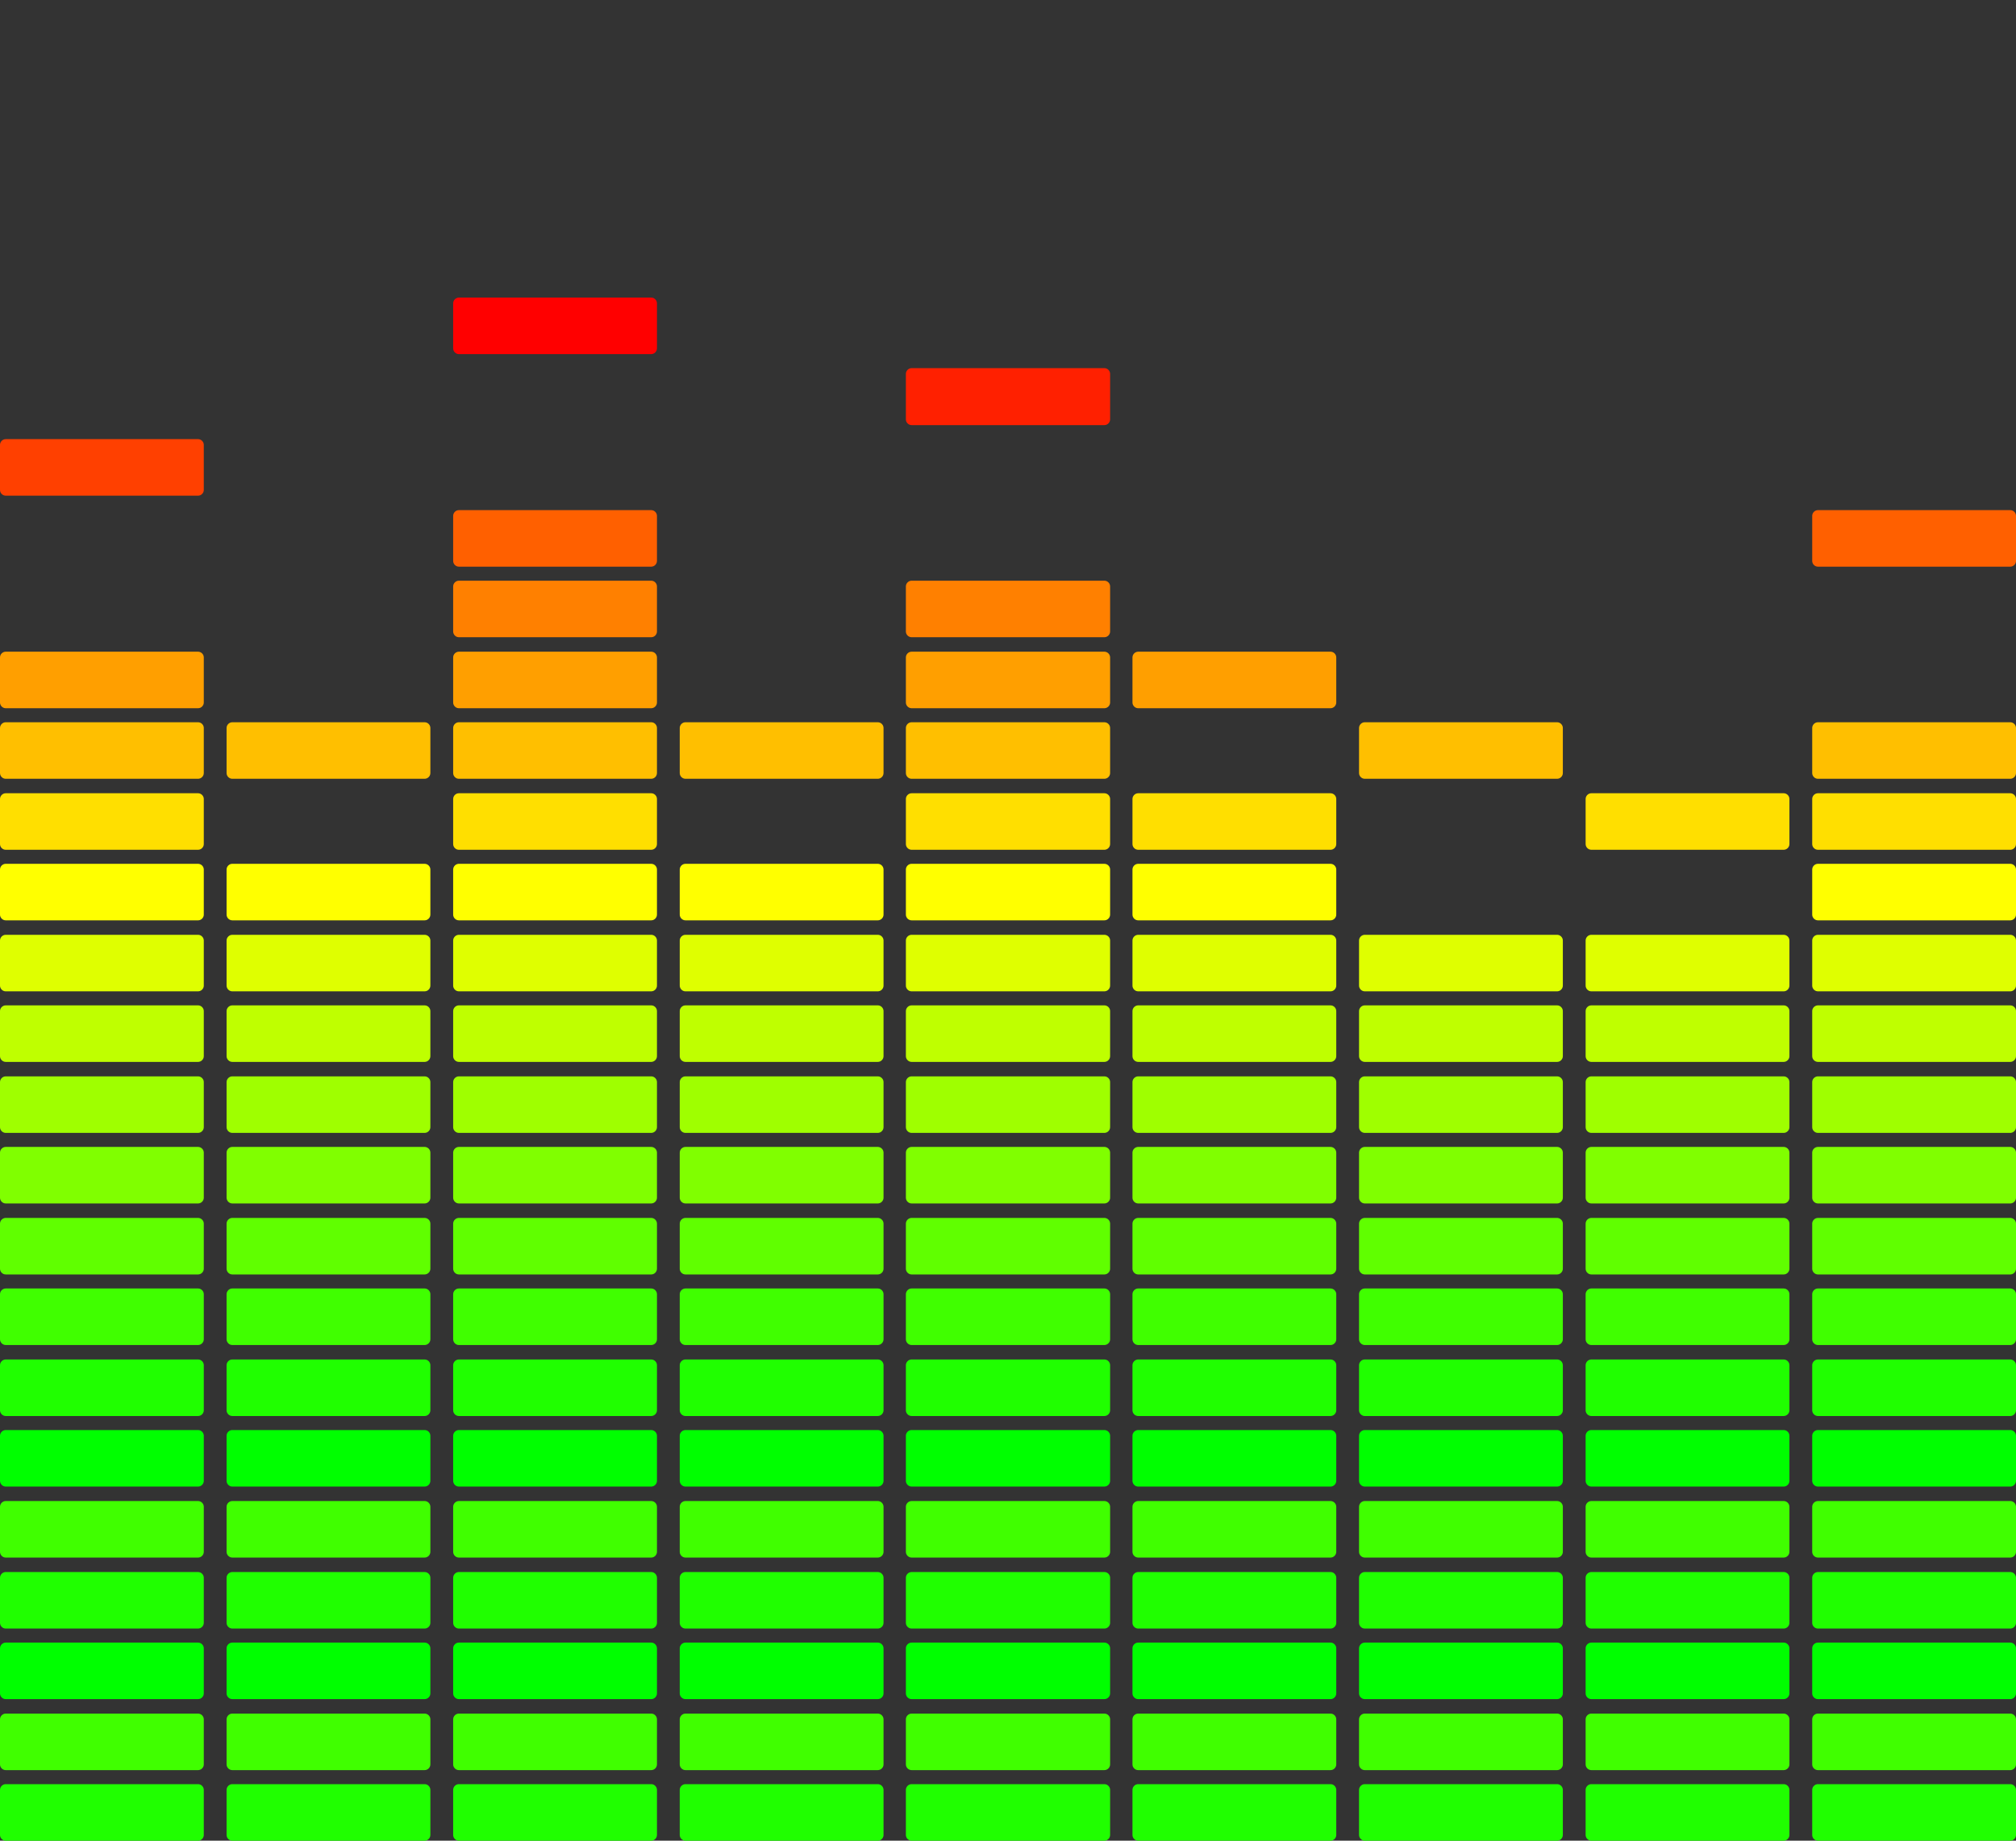 <?xml version="1.0" encoding="UTF-8"?>
<!-- Generator: Adobe Illustrator 27.7.0, SVG Export Plug-In . SVG Version: 6.00 Build 0)  -->
<svg xmlns="http://www.w3.org/2000/svg" xmlns:xlink="http://www.w3.org/1999/xlink" version="1.1" id="Layer_1" x="0px" y="0px" viewBox="0 0 460 420" style="enable-background:new 0 0 460 420;" xml:space="preserve">
<rect x="0" y="0" width="460" height="420" fill="#333333" stroke="none"/>
<style type="text/css">
	.st0{fill:#FF4000;}
	.st1{fill:#FF9F00;}
	.st2{fill:#FFBF00;}
	.st3{fill:#FFDF00;}
	.st4{fill:#FFFF00;}
	.st5{fill:#DFFF00;}
	.st6{fill:#BFFF00;}
	.st7{fill:#9FFF00;}
	.st8{fill:#80FF00;}
	.st9{fill:#60FF00;}
	.st10{fill:#40FF00;}
	.st11{fill:#20FF00;}
	.st12{fill:#00FF00;}
	.st13{fill:#FF0000;}
	.st14{fill:#FF6000;}
	.st15{fill:#FF8000;}
	.st16{fill:#FF2000;}
</style>
<path class="st0" d="M46.5,111.8c0,0.7-0.6,1.3-1.3,1.3H1.3c-0.7,0-1.3-0.6-1.3-1.3v-10.3c0-0.7,0.6-1.3,1.3-1.3h43.9  c0.7,0,1.3,0.6,1.3,1.3V111.8z"></path>
<path class="st1" d="M46.5,160.3c0,0.7-0.6,1.3-1.3,1.3H1.3c-0.7,0-1.3-0.6-1.3-1.3v-10.3c0-0.7,0.6-1.3,1.3-1.3h43.9  c0.7,0,1.3,0.6,1.3,1.3V160.3z"></path>
<path class="st2" d="M46.5,176.4c0,0.7-0.6,1.3-1.3,1.3H1.3c-0.7,0-1.3-0.6-1.3-1.3v-10.3c0-0.7,0.6-1.3,1.3-1.3h43.9  c0.7,0,1.3,0.6,1.3,1.3V176.4z"></path>
<path class="st3" d="M46.5,192.6c0,0.7-0.6,1.3-1.3,1.3H1.3c-0.7,0-1.3-0.6-1.3-1.3v-10.3c0-0.7,0.6-1.3,1.3-1.3h43.9  c0.7,0,1.3,0.6,1.3,1.3V192.6z"></path>
<path class="st4" d="M46.5,208.7c0,0.7-0.6,1.3-1.3,1.3H1.3c-0.7,0-1.3-0.6-1.3-1.3v-10.3c0-0.7,0.6-1.3,1.3-1.3h43.9  c0.7,0,1.3,0.6,1.3,1.3V208.7z"></path>
<path class="st5" d="M46.5,224.9c0,0.7-0.6,1.3-1.3,1.3H1.3c-0.7,0-1.3-0.6-1.3-1.3v-10.3c0-0.7,0.6-1.3,1.3-1.3h43.9  c0.7,0,1.3,0.6,1.3,1.3V224.9z"></path>
<path class="st6" d="M46.5,241c0,0.7-0.6,1.3-1.3,1.3H1.3c-0.7,0-1.3-0.6-1.3-1.3v-10.3c0-0.7,0.6-1.3,1.3-1.3h43.9  c0.7,0,1.3,0.6,1.3,1.3V241z"></path>
<path class="st7" d="M46.5,257.2c0,0.7-0.6,1.3-1.3,1.3H1.3c-0.7,0-1.3-0.6-1.3-1.3v-10.3c0-0.7,0.6-1.3,1.3-1.3h43.9  c0.7,0,1.3,0.6,1.3,1.3V257.2z"></path>
<path class="st8" d="M46.5,273.3c0,0.7-0.6,1.3-1.3,1.3H1.3c-0.7,0-1.3-0.6-1.3-1.3V263c0-0.7,0.6-1.3,1.3-1.3h43.9  c0.7,0,1.3,0.6,1.3,1.3V273.3z"></path>
<path class="st9" d="M46.5,289.5c0,0.7-0.6,1.3-1.3,1.3H1.3c-0.7,0-1.3-0.6-1.3-1.3v-10.3c0-0.7,0.6-1.3,1.3-1.3h43.9  c0.7,0,1.3,0.6,1.3,1.3V289.5z"></path>
<path class="st10" d="M46.5,305.6c0,0.7-0.6,1.3-1.3,1.3H1.3c-0.7,0-1.3-0.6-1.3-1.3v-10.3c0-0.7,0.6-1.3,1.3-1.3h43.9  c0.7,0,1.3,0.6,1.3,1.3V305.6z"></path>
<path class="st11" d="M46.5,321.8c0,0.7-0.6,1.3-1.3,1.3H1.3c-0.7,0-1.3-0.6-1.3-1.3v-10.3c0-0.7,0.6-1.3,1.3-1.3h43.9  c0.7,0,1.3,0.6,1.3,1.3V321.8z"></path>
<path class="st12" d="M46.5,337.9c0,0.7-0.6,1.3-1.3,1.3H1.3c-0.7,0-1.3-0.6-1.3-1.3v-10.3c0-0.7,0.6-1.3,1.3-1.3h43.9  c0.7,0,1.3,0.6,1.3,1.3V337.9z"></path>
<path class="st2" d="M98.2,176.4c0,0.7-0.6,1.3-1.3,1.3H53c-0.7,0-1.3-0.6-1.3-1.3v-10.3c0-0.7,0.6-1.3,1.3-1.3h43.9  c0.7,0,1.3,0.6,1.3,1.3V176.4z"></path>
<path class="st4" d="M98.2,208.7c0,0.7-0.6,1.3-1.3,1.3H53c-0.7,0-1.3-0.6-1.3-1.3v-10.3c0-0.7,0.6-1.3,1.3-1.3h43.9  c0.7,0,1.3,0.6,1.3,1.3V208.7z"></path>
<path class="st5" d="M98.2,224.9c0,0.7-0.6,1.3-1.3,1.3H53c-0.7,0-1.3-0.6-1.3-1.3v-10.3c0-0.7,0.6-1.3,1.3-1.3h43.9  c0.7,0,1.3,0.6,1.3,1.3V224.9z"></path>
<path class="st6" d="M98.2,241c0,0.7-0.6,1.3-1.3,1.3H53c-0.7,0-1.3-0.6-1.3-1.3v-10.3c0-0.7,0.6-1.3,1.3-1.3h43.9  c0.7,0,1.3,0.6,1.3,1.3V241z"></path>
<path class="st2" d="M201.6,176.4c0,0.7-0.6,1.3-1.3,1.3h-43.9c-0.7,0-1.3-0.6-1.3-1.3v-10.3c0-0.7,0.6-1.3,1.3-1.3h43.9  c0.7,0,1.3,0.6,1.3,1.3V176.4z"></path>
<path class="st4" d="M201.6,208.7c0,0.7-0.6,1.3-1.3,1.3h-43.9c-0.7,0-1.3-0.6-1.3-1.3v-10.3c0-0.7,0.6-1.3,1.3-1.3h43.9  c0.7,0,1.3,0.6,1.3,1.3V208.7z"></path>
<path class="st5" d="M201.6,224.9c0,0.7-0.6,1.3-1.3,1.3h-43.9c-0.7,0-1.3-0.6-1.3-1.3v-10.3c0-0.7,0.6-1.3,1.3-1.3h43.9  c0.7,0,1.3,0.6,1.3,1.3V224.9z"></path>
<path class="st6" d="M201.6,241c0,0.7-0.6,1.3-1.3,1.3h-43.9c-0.7,0-1.3-0.6-1.3-1.3v-10.3c0-0.7,0.6-1.3,1.3-1.3h43.9  c0.7,0,1.3,0.6,1.3,1.3V241z"></path>
<path class="st7" d="M98.2,257.2c0,0.7-0.6,1.3-1.3,1.3H53c-0.7,0-1.3-0.6-1.3-1.3v-10.3c0-0.7,0.6-1.3,1.3-1.3h43.9  c0.7,0,1.3,0.6,1.3,1.3V257.2z"></path>
<path class="st8" d="M98.2,273.3c0,0.7-0.6,1.3-1.3,1.3H53c-0.7,0-1.3-0.6-1.3-1.3V263c0-0.7,0.6-1.3,1.3-1.3h43.9  c0.7,0,1.3,0.6,1.3,1.3V273.3z"></path>
<path class="st9" d="M98.2,289.5c0,0.7-0.6,1.3-1.3,1.3H53c-0.7,0-1.3-0.6-1.3-1.3v-10.3c0-0.7,0.6-1.3,1.3-1.3h43.9  c0.7,0,1.3,0.6,1.3,1.3V289.5z"></path>
<path class="st10" d="M98.2,305.6c0,0.7-0.6,1.3-1.3,1.3H53c-0.7,0-1.3-0.6-1.3-1.3v-10.3c0-0.7,0.6-1.3,1.3-1.3h43.9  c0.7,0,1.3,0.6,1.3,1.3V305.6z"></path>
<path class="st11" d="M98.2,321.8c0,0.7-0.6,1.3-1.3,1.3H53c-0.7,0-1.3-0.6-1.3-1.3v-10.3c0-0.7,0.6-1.3,1.3-1.3h43.9  c0.7,0,1.3,0.6,1.3,1.3V321.8z"></path>
<path class="st12" d="M98.2,337.9c0,0.7-0.6,1.3-1.3,1.3H53c-0.7,0-1.3-0.6-1.3-1.3v-10.3c0-0.7,0.6-1.3,1.3-1.3h43.9  c0.7,0,1.3,0.6,1.3,1.3V337.9z"></path>
<path class="st13" d="M149.9,79.5c0,0.7-0.6,1.3-1.3,1.3h-43.9c-0.7,0-1.3-0.6-1.3-1.3V69.2c0-0.7,0.6-1.3,1.3-1.3h43.9  c0.7,0,1.3,0.6,1.3,1.3V79.5z"></path>
<path class="st14" d="M149.9,128c0,0.7-0.6,1.3-1.3,1.3h-43.9c-0.7,0-1.3-0.6-1.3-1.3v-10.3c0-0.7,0.6-1.3,1.3-1.3h43.9  c0.7,0,1.3,0.6,1.3,1.3V128z"></path>
<path class="st15" d="M149.9,144.1c0,0.7-0.6,1.3-1.3,1.3h-43.9c-0.7,0-1.3-0.6-1.3-1.3v-10.3c0-0.7,0.6-1.3,1.3-1.3h43.9  c0.7,0,1.3,0.6,1.3,1.3V144.1z"></path>
<path class="st1" d="M149.9,160.3c0,0.7-0.6,1.3-1.3,1.3h-43.9c-0.7,0-1.3-0.6-1.3-1.3v-10.3c0-0.7,0.6-1.3,1.3-1.3h43.9  c0.7,0,1.3,0.6,1.3,1.3V160.3z"></path>
<path class="st2" d="M149.9,176.4c0,0.7-0.6,1.3-1.3,1.3h-43.9c-0.7,0-1.3-0.6-1.3-1.3v-10.3c0-0.7,0.6-1.3,1.3-1.3h43.9  c0.7,0,1.3,0.6,1.3,1.3V176.4z"></path>
<path class="st3" d="M149.9,192.6c0,0.7-0.6,1.3-1.3,1.3h-43.9c-0.7,0-1.3-0.6-1.3-1.3v-10.3c0-0.7,0.6-1.3,1.3-1.3h43.9  c0.7,0,1.3,0.6,1.3,1.3V192.6z"></path>
<path class="st4" d="M149.9,208.7c0,0.7-0.6,1.3-1.3,1.3h-43.9c-0.7,0-1.3-0.6-1.3-1.3v-10.3c0-0.7,0.6-1.3,1.3-1.3h43.9  c0.7,0,1.3,0.6,1.3,1.3V208.7z"></path>
<path class="st5" d="M149.9,224.9c0,0.7-0.6,1.3-1.3,1.3h-43.9c-0.7,0-1.3-0.6-1.3-1.3v-10.3c0-0.7,0.6-1.3,1.3-1.3h43.9  c0.7,0,1.3,0.6,1.3,1.3V224.9z"></path>
<path class="st6" d="M149.9,241c0,0.7-0.6,1.3-1.3,1.3h-43.9c-0.7,0-1.3-0.6-1.3-1.3v-10.3c0-0.7,0.6-1.3,1.3-1.3h43.9  c0.7,0,1.3,0.6,1.3,1.3V241z"></path>
<path class="st7" d="M149.9,257.2c0,0.7-0.6,1.3-1.3,1.3h-43.9c-0.7,0-1.3-0.6-1.3-1.3v-10.3c0-0.7,0.6-1.3,1.3-1.3h43.9  c0.7,0,1.3,0.6,1.3,1.3V257.2z"></path>
<path class="st8" d="M149.9,273.3c0,0.7-0.6,1.3-1.3,1.3h-43.9c-0.7,0-1.3-0.6-1.3-1.3V263c0-0.7,0.6-1.3,1.3-1.3h43.9  c0.7,0,1.3,0.6,1.3,1.3V273.3z"></path>
<path class="st9" d="M149.9,289.5c0,0.7-0.6,1.3-1.3,1.3h-43.9c-0.7,0-1.3-0.6-1.3-1.3v-10.3c0-0.7,0.6-1.3,1.3-1.3h43.9  c0.7,0,1.3,0.6,1.3,1.3V289.5z"></path>
<path class="st10" d="M149.9,305.6c0,0.7-0.6,1.3-1.3,1.3h-43.9c-0.7,0-1.3-0.6-1.3-1.3v-10.3c0-0.7,0.6-1.3,1.3-1.3h43.9  c0.7,0,1.3,0.6,1.3,1.3V305.6z"></path>
<path class="st11" d="M149.9,321.8c0,0.7-0.6,1.3-1.3,1.3h-43.9c-0.7,0-1.3-0.6-1.3-1.3v-10.3c0-0.7,0.6-1.3,1.3-1.3h43.9  c0.7,0,1.3,0.6,1.3,1.3V321.8z"></path>
<path class="st12" d="M149.9,337.9c0,0.7-0.6,1.3-1.3,1.3h-43.9c-0.7,0-1.3-0.6-1.3-1.3v-10.3c0-0.7,0.6-1.3,1.3-1.3h43.9  c0.7,0,1.3,0.6,1.3,1.3V337.9z"></path>
<path class="st7" d="M201.6,257.2c0,0.7-0.6,1.3-1.3,1.3h-43.9c-0.7,0-1.3-0.6-1.3-1.3v-10.3c0-0.7,0.6-1.3,1.3-1.3h43.9  c0.7,0,1.3,0.6,1.3,1.3V257.2z"></path>
<path class="st8" d="M201.6,273.3c0,0.7-0.6,1.3-1.3,1.3h-43.9c-0.7,0-1.3-0.6-1.3-1.3V263c0-0.7,0.6-1.3,1.3-1.3h43.9  c0.7,0,1.3,0.6,1.3,1.3V273.3z"></path>
<path class="st9" d="M201.6,289.5c0,0.7-0.6,1.3-1.3,1.3h-43.9c-0.7,0-1.3-0.6-1.3-1.3v-10.3c0-0.7,0.6-1.3,1.3-1.3h43.9  c0.7,0,1.3,0.6,1.3,1.3V289.5z"></path>
<path class="st10" d="M201.6,305.6c0,0.7-0.6,1.3-1.3,1.3h-43.9c-0.7,0-1.3-0.6-1.3-1.3v-10.3c0-0.7,0.6-1.3,1.3-1.3h43.9  c0.7,0,1.3,0.6,1.3,1.3V305.6z"></path>
<path class="st11" d="M201.6,321.8c0,0.7-0.6,1.3-1.3,1.3h-43.9c-0.7,0-1.3-0.6-1.3-1.3v-10.3c0-0.7,0.6-1.3,1.3-1.3h43.9  c0.7,0,1.3,0.6,1.3,1.3V321.8z"></path>
<path class="st12" d="M201.6,337.9c0,0.7-0.6,1.3-1.3,1.3h-43.9c-0.7,0-1.3-0.6-1.3-1.3v-10.3c0-0.7,0.6-1.3,1.3-1.3h43.9  c0.7,0,1.3,0.6,1.3,1.3V337.9z"></path>
<path class="st16" d="M253.3,95.7c0,0.7-0.6,1.3-1.3,1.3H208c-0.7,0-1.3-0.6-1.3-1.3V85.3c0-0.7,0.6-1.3,1.3-1.3H252  c0.7,0,1.3,0.6,1.3,1.3V95.7z"></path>
<path class="st15" d="M253.3,144.1c0,0.7-0.6,1.3-1.3,1.3H208c-0.7,0-1.3-0.6-1.3-1.3v-10.3c0-0.7,0.6-1.3,1.3-1.3H252  c0.7,0,1.3,0.6,1.3,1.3V144.1z"></path>
<path class="st1" d="M253.3,160.3c0,0.7-0.6,1.3-1.3,1.3H208c-0.7,0-1.3-0.6-1.3-1.3v-10.3c0-0.7,0.6-1.3,1.3-1.3H252  c0.7,0,1.3,0.6,1.3,1.3V160.3z"></path>
<path class="st2" d="M253.3,176.4c0,0.7-0.6,1.3-1.3,1.3H208c-0.7,0-1.3-0.6-1.3-1.3v-10.3c0-0.7,0.6-1.3,1.3-1.3H252  c0.7,0,1.3,0.6,1.3,1.3V176.4z"></path>
<path class="st3" d="M253.3,192.6c0,0.7-0.6,1.3-1.3,1.3H208c-0.7,0-1.3-0.6-1.3-1.3v-10.3c0-0.7,0.6-1.3,1.3-1.3H252  c0.7,0,1.3,0.6,1.3,1.3V192.6z"></path>
<path class="st4" d="M253.3,208.7c0,0.7-0.6,1.3-1.3,1.3H208c-0.7,0-1.3-0.6-1.3-1.3v-10.3c0-0.7,0.6-1.3,1.3-1.3H252  c0.7,0,1.3,0.6,1.3,1.3V208.7z"></path>
<path class="st5" d="M253.3,224.9c0,0.7-0.6,1.3-1.3,1.3H208c-0.7,0-1.3-0.6-1.3-1.3v-10.3c0-0.7,0.6-1.3,1.3-1.3H252  c0.7,0,1.3,0.6,1.3,1.3V224.9z"></path>
<path class="st6" d="M253.3,241c0,0.7-0.6,1.3-1.3,1.3H208c-0.7,0-1.3-0.6-1.3-1.3v-10.3c0-0.7,0.6-1.3,1.3-1.3H252  c0.7,0,1.3,0.6,1.3,1.3V241z"></path>
<path class="st7" d="M253.3,257.2c0,0.7-0.6,1.3-1.3,1.3H208c-0.7,0-1.3-0.6-1.3-1.3v-10.3c0-0.7,0.6-1.3,1.3-1.3H252  c0.7,0,1.3,0.6,1.3,1.3V257.2z"></path>
<path class="st8" d="M253.3,273.3c0,0.7-0.6,1.3-1.3,1.3H208c-0.7,0-1.3-0.6-1.3-1.3V263c0-0.7,0.6-1.3,1.3-1.3H252  c0.7,0,1.3,0.6,1.3,1.3V273.3z"></path>
<path class="st9" d="M253.3,289.5c0,0.7-0.6,1.3-1.3,1.3H208c-0.7,0-1.3-0.6-1.3-1.3v-10.3c0-0.7,0.6-1.3,1.3-1.3H252  c0.7,0,1.3,0.6,1.3,1.3V289.5z"></path>
<path class="st10" d="M253.3,305.6c0,0.7-0.6,1.3-1.3,1.3H208c-0.7,0-1.3-0.6-1.3-1.3v-10.3c0-0.7,0.6-1.3,1.3-1.3H252  c0.7,0,1.3,0.6,1.3,1.3V305.6z"></path>
<path class="st11" d="M253.3,321.8c0,0.7-0.6,1.3-1.3,1.3H208c-0.7,0-1.3-0.6-1.3-1.3v-10.3c0-0.7,0.6-1.3,1.3-1.3H252  c0.7,0,1.3,0.6,1.3,1.3V321.8z"></path>
<path class="st12" d="M253.3,337.9c0,0.7-0.6,1.3-1.3,1.3H208c-0.7,0-1.3-0.6-1.3-1.3v-10.3c0-0.7,0.6-1.3,1.3-1.3H252  c0.7,0,1.3,0.6,1.3,1.3V337.9z"></path>
<path class="st1" d="M304.9,160.3c0,0.7-0.6,1.3-1.3,1.3h-43.9c-0.7,0-1.3-0.6-1.3-1.3v-10.3c0-0.7,0.6-1.3,1.3-1.3h43.9  c0.7,0,1.3,0.6,1.3,1.3V160.3z"></path>
<path class="st3" d="M304.9,192.6c0,0.7-0.6,1.3-1.3,1.3h-43.9c-0.7,0-1.3-0.6-1.3-1.3v-10.3c0-0.7,0.6-1.3,1.3-1.3h43.9  c0.7,0,1.3,0.6,1.3,1.3V192.6z"></path>
<path class="st4" d="M304.9,208.7c0,0.7-0.6,1.3-1.3,1.3h-43.9c-0.7,0-1.3-0.6-1.3-1.3v-10.3c0-0.7,0.6-1.3,1.3-1.3h43.9  c0.7,0,1.3,0.6,1.3,1.3V208.7z"></path>
<path class="st5" d="M304.9,224.9c0,0.7-0.6,1.3-1.3,1.3h-43.9c-0.7,0-1.3-0.6-1.3-1.3v-10.3c0-0.7,0.6-1.3,1.3-1.3h43.9  c0.7,0,1.3,0.6,1.3,1.3V224.9z"></path>
<path class="st6" d="M304.9,241c0,0.7-0.6,1.3-1.3,1.3h-43.9c-0.7,0-1.3-0.6-1.3-1.3v-10.3c0-0.7,0.6-1.3,1.3-1.3h43.9  c0.7,0,1.3,0.6,1.3,1.3V241z"></path>
<path class="st7" d="M304.9,257.2c0,0.7-0.6,1.3-1.3,1.3h-43.9c-0.7,0-1.3-0.6-1.3-1.3v-10.3c0-0.7,0.6-1.3,1.3-1.3h43.9  c0.7,0,1.3,0.6,1.3,1.3V257.2z"></path>
<path class="st8" d="M304.9,273.3c0,0.7-0.6,1.3-1.3,1.3h-43.9c-0.7,0-1.3-0.6-1.3-1.3V263c0-0.7,0.6-1.3,1.3-1.3h43.9  c0.7,0,1.3,0.6,1.3,1.3V273.3z"></path>
<path class="st9" d="M304.9,289.5c0,0.7-0.6,1.3-1.3,1.3h-43.9c-0.7,0-1.3-0.6-1.3-1.3v-10.3c0-0.7,0.6-1.3,1.3-1.3h43.9  c0.7,0,1.3,0.6,1.3,1.3V289.5z"></path>
<path class="st10" d="M304.9,305.6c0,0.7-0.6,1.3-1.3,1.3h-43.9c-0.7,0-1.3-0.6-1.3-1.3v-10.3c0-0.7,0.6-1.3,1.3-1.3h43.9  c0.7,0,1.3,0.6,1.3,1.3V305.6z"></path>
<path class="st11" d="M304.9,321.8c0,0.7-0.6,1.3-1.3,1.3h-43.9c-0.7,0-1.3-0.6-1.3-1.3v-10.3c0-0.7,0.6-1.3,1.3-1.3h43.9  c0.7,0,1.3,0.6,1.3,1.3V321.8z"></path>
<path class="st12" d="M304.9,337.9c0,0.7-0.6,1.3-1.3,1.3h-43.9c-0.7,0-1.3-0.6-1.3-1.3v-10.3c0-0.7,0.6-1.3,1.3-1.3h43.9  c0.7,0,1.3,0.6,1.3,1.3V337.9z"></path>
<path class="st2" d="M356.6,176.4c0,0.7-0.6,1.3-1.3,1.3h-43.9c-0.7,0-1.3-0.6-1.3-1.3v-10.3c0-0.7,0.6-1.3,1.3-1.3h43.9  c0.7,0,1.3,0.6,1.3,1.3V176.4z"></path>
<path class="st5" d="M356.6,224.9c0,0.7-0.6,1.3-1.3,1.3h-43.9c-0.7,0-1.3-0.6-1.3-1.3v-10.3c0-0.7,0.6-1.3,1.3-1.3h43.9  c0.7,0,1.3,0.6,1.3,1.3V224.9z"></path>
<path class="st6" d="M356.6,241c0,0.7-0.6,1.3-1.3,1.3h-43.9c-0.7,0-1.3-0.6-1.3-1.3v-10.3c0-0.7,0.6-1.3,1.3-1.3h43.9  c0.7,0,1.3,0.6,1.3,1.3V241z"></path>
<path class="st7" d="M356.6,257.2c0,0.7-0.6,1.3-1.3,1.3h-43.9c-0.7,0-1.3-0.6-1.3-1.3v-10.3c0-0.7,0.6-1.3,1.3-1.3h43.9  c0.7,0,1.3,0.6,1.3,1.3V257.2z"></path>
<path class="st8" d="M356.6,273.3c0,0.7-0.6,1.3-1.3,1.3h-43.9c-0.7,0-1.3-0.6-1.3-1.3V263c0-0.7,0.6-1.3,1.3-1.3h43.9  c0.7,0,1.3,0.6,1.3,1.3V273.3z"></path>
<path class="st9" d="M356.6,289.5c0,0.7-0.6,1.3-1.3,1.3h-43.9c-0.7,0-1.3-0.6-1.3-1.3v-10.3c0-0.7,0.6-1.3,1.3-1.3h43.9  c0.7,0,1.3,0.6,1.3,1.3V289.5z"></path>
<path class="st10" d="M356.6,305.6c0,0.7-0.6,1.3-1.3,1.3h-43.9c-0.7,0-1.3-0.6-1.3-1.3v-10.3c0-0.7,0.6-1.3,1.3-1.3h43.9  c0.7,0,1.3,0.6,1.3,1.3V305.6z"></path>
<path class="st11" d="M356.6,321.8c0,0.7-0.6,1.3-1.3,1.3h-43.9c-0.7,0-1.3-0.6-1.3-1.3v-10.3c0-0.7,0.6-1.3,1.3-1.3h43.9  c0.7,0,1.3,0.6,1.3,1.3V321.8z"></path>
<path class="st12" d="M356.6,337.9c0,0.7-0.6,1.3-1.3,1.3h-43.9c-0.7,0-1.3-0.6-1.3-1.3v-10.3c0-0.7,0.6-1.3,1.3-1.3h43.9  c0.7,0,1.3,0.6,1.3,1.3V337.9z"></path>
<path class="st3" d="M408.3,192.6c0,0.7-0.6,1.3-1.3,1.3h-43.9c-0.7,0-1.3-0.6-1.3-1.3v-10.3c0-0.7,0.6-1.3,1.3-1.3H407  c0.7,0,1.3,0.6,1.3,1.3V192.6z"></path>
<path class="st5" d="M408.3,224.9c0,0.7-0.6,1.3-1.3,1.3h-43.9c-0.7,0-1.3-0.6-1.3-1.3v-10.3c0-0.7,0.6-1.3,1.3-1.3H407  c0.7,0,1.3,0.6,1.3,1.3V224.9z"></path>
<path class="st6" d="M408.3,241c0,0.7-0.6,1.3-1.3,1.3h-43.9c-0.7,0-1.3-0.6-1.3-1.3v-10.3c0-0.7,0.6-1.3,1.3-1.3H407  c0.7,0,1.3,0.6,1.3,1.3V241z"></path>
<path class="st7" d="M408.3,257.2c0,0.7-0.6,1.3-1.3,1.3h-43.9c-0.7,0-1.3-0.6-1.3-1.3v-10.3c0-0.7,0.6-1.3,1.3-1.3H407  c0.7,0,1.3,0.6,1.3,1.3V257.2z"></path>
<path class="st8" d="M408.3,273.3c0,0.7-0.6,1.3-1.3,1.3h-43.9c-0.7,0-1.3-0.6-1.3-1.3V263c0-0.7,0.6-1.3,1.3-1.3H407  c0.7,0,1.3,0.6,1.3,1.3V273.3z"></path>
<path class="st9" d="M408.3,289.5c0,0.7-0.6,1.3-1.3,1.3h-43.9c-0.7,0-1.3-0.6-1.3-1.3v-10.3c0-0.7,0.6-1.3,1.3-1.3H407  c0.7,0,1.3,0.6,1.3,1.3V289.5z"></path>
<path class="st10" d="M408.3,305.6c0,0.7-0.6,1.3-1.3,1.3h-43.9c-0.7,0-1.3-0.6-1.3-1.3v-10.3c0-0.7,0.6-1.3,1.3-1.3H407  c0.7,0,1.3,0.6,1.3,1.3V305.6z"></path>
<path class="st11" d="M408.3,321.8c0,0.7-0.6,1.3-1.3,1.3h-43.9c-0.7,0-1.3-0.6-1.3-1.3v-10.3c0-0.7,0.6-1.3,1.3-1.3H407  c0.7,0,1.3,0.6,1.3,1.3V321.8z"></path>
<path class="st12" d="M408.3,337.9c0,0.7-0.6,1.3-1.3,1.3h-43.9c-0.7,0-1.3-0.6-1.3-1.3v-10.3c0-0.7,0.6-1.3,1.3-1.3H407  c0.7,0,1.3,0.6,1.3,1.3V337.9z"></path>
<path class="st14" d="M460,128c0,0.7-0.6,1.3-1.3,1.3h-43.9c-0.7,0-1.3-0.6-1.3-1.3v-10.3c0-0.7,0.6-1.3,1.3-1.3h43.9  c0.7,0,1.3,0.6,1.3,1.3V128z"></path>
<path class="st2" d="M460,176.4c0,0.7-0.6,1.3-1.3,1.3h-43.9c-0.7,0-1.3-0.6-1.3-1.3v-10.3c0-0.7,0.6-1.3,1.3-1.3h43.9  c0.7,0,1.3,0.6,1.3,1.3V176.4z"></path>
<path class="st3" d="M460,192.6c0,0.7-0.6,1.3-1.3,1.3h-43.9c-0.7,0-1.3-0.6-1.3-1.3v-10.3c0-0.7,0.6-1.3,1.3-1.3h43.9  c0.7,0,1.3,0.6,1.3,1.3V192.6z"></path>
<path class="st4" d="M460,208.7c0,0.7-0.6,1.3-1.3,1.3h-43.9c-0.7,0-1.3-0.6-1.3-1.3v-10.3c0-0.7,0.6-1.3,1.3-1.3h43.9  c0.7,0,1.3,0.6,1.3,1.3V208.7z"></path>
<path class="st5" d="M460,224.9c0,0.7-0.6,1.3-1.3,1.3h-43.9c-0.7,0-1.3-0.6-1.3-1.3v-10.3c0-0.7,0.6-1.3,1.3-1.3h43.9  c0.7,0,1.3,0.6,1.3,1.3V224.9z"></path>
<path class="st6" d="M460,241c0,0.7-0.6,1.3-1.3,1.3h-43.9c-0.7,0-1.3-0.6-1.3-1.3v-10.3c0-0.7,0.6-1.3,1.3-1.3h43.9  c0.7,0,1.3,0.6,1.3,1.3V241z"></path>
<path class="st7" d="M460,257.2c0,0.7-0.6,1.3-1.3,1.3h-43.9c-0.7,0-1.3-0.6-1.3-1.3v-10.3c0-0.7,0.6-1.3,1.3-1.3h43.9  c0.7,0,1.3,0.6,1.3,1.3V257.2z"></path>
<path class="st8" d="M460,273.3c0,0.7-0.6,1.3-1.3,1.3h-43.9c-0.7,0-1.3-0.6-1.3-1.3V263c0-0.7,0.6-1.3,1.3-1.3h43.9  c0.7,0,1.3,0.6,1.3,1.3V273.3z"></path>
<path class="st9" d="M460,289.5c0,0.7-0.6,1.3-1.3,1.3h-43.9c-0.7,0-1.3-0.6-1.3-1.3v-10.3c0-0.7,0.6-1.3,1.3-1.3h43.9  c0.7,0,1.3,0.6,1.3,1.3V289.5z"></path>
<path class="st10" d="M460,305.6c0,0.7-0.6,1.3-1.3,1.3h-43.9c-0.7,0-1.3-0.6-1.3-1.3v-10.3c0-0.7,0.6-1.3,1.3-1.3h43.9  c0.7,0,1.3,0.6,1.3,1.3V305.6z"></path>
<path class="st11" d="M460,321.8c0,0.7-0.6,1.3-1.3,1.3h-43.9c-0.7,0-1.3-0.6-1.3-1.3v-10.3c0-0.7,0.6-1.3,1.3-1.3h43.9  c0.7,0,1.3,0.6,1.3,1.3V321.8z"></path>
<path class="st12" d="M460,337.9c0,0.7-0.6,1.3-1.3,1.3h-43.9c-0.7,0-1.3-0.6-1.3-1.3v-10.3c0-0.7,0.6-1.3,1.3-1.3h43.9  c0.7,0,1.3,0.6,1.3,1.3V337.9z"></path>
<path class="st10" d="M46.5,354.1c0,0.7-0.6,1.3-1.3,1.3H1.3c-0.7,0-1.3-0.6-1.3-1.3v-10.3c0-0.7,0.6-1.3,1.3-1.3h43.9  c0.7,0,1.3,0.6,1.3,1.3V354.1z"></path>
<path class="st11" d="M46.5,370.3c0,0.7-0.6,1.3-1.3,1.3H1.3c-0.7,0-1.3-0.6-1.3-1.3v-10.3c0-0.7,0.6-1.3,1.3-1.3h43.9  c0.7,0,1.3,0.6,1.3,1.3V370.3z"></path>
<path class="st12" d="M46.5,386.4c0,0.7-0.6,1.3-1.3,1.3H1.3c-0.7,0-1.3-0.6-1.3-1.3v-10.3c0-0.7,0.6-1.3,1.3-1.3h43.9  c0.7,0,1.3,0.6,1.3,1.3V386.4z"></path>
<path class="st10" d="M98.2,354.1c0,0.7-0.6,1.3-1.3,1.3H53c-0.7,0-1.3-0.6-1.3-1.3v-10.3c0-0.7,0.6-1.3,1.3-1.3h43.9  c0.7,0,1.3,0.6,1.3,1.3V354.1z"></path>
<path class="st11" d="M98.2,370.3c0,0.7-0.6,1.3-1.3,1.3H53c-0.7,0-1.3-0.6-1.3-1.3v-10.3c0-0.7,0.6-1.3,1.3-1.3h43.9  c0.7,0,1.3,0.6,1.3,1.3V370.3z"></path>
<path class="st12" d="M98.2,386.4c0,0.7-0.6,1.3-1.3,1.3H53c-0.7,0-1.3-0.6-1.3-1.3v-10.3c0-0.7,0.6-1.3,1.3-1.3h43.9  c0.7,0,1.3,0.6,1.3,1.3V386.4z"></path>
<path class="st10" d="M149.9,354.1c0,0.7-0.6,1.3-1.3,1.3h-43.9c-0.7,0-1.3-0.6-1.3-1.3v-10.3c0-0.7,0.6-1.3,1.3-1.3h43.9  c0.7,0,1.3,0.6,1.3,1.3V354.1z"></path>
<path class="st11" d="M149.9,370.3c0,0.7-0.6,1.3-1.3,1.3h-43.9c-0.7,0-1.3-0.6-1.3-1.3v-10.3c0-0.7,0.6-1.3,1.3-1.3h43.9  c0.7,0,1.3,0.6,1.3,1.3V370.3z"></path>
<path class="st12" d="M149.9,386.4c0,0.7-0.6,1.3-1.3,1.3h-43.9c-0.7,0-1.3-0.6-1.3-1.3v-10.3c0-0.7,0.6-1.3,1.3-1.3h43.9  c0.7,0,1.3,0.6,1.3,1.3V386.4z"></path>
<path class="st10" d="M201.6,354.1c0,0.7-0.6,1.3-1.3,1.3h-43.9c-0.7,0-1.3-0.6-1.3-1.3v-10.3c0-0.7,0.6-1.3,1.3-1.3h43.9  c0.7,0,1.3,0.6,1.3,1.3V354.1z"></path>
<path class="st11" d="M201.6,370.3c0,0.7-0.6,1.3-1.3,1.3h-43.9c-0.7,0-1.3-0.6-1.3-1.3v-10.3c0-0.7,0.6-1.3,1.3-1.3h43.9  c0.7,0,1.3,0.6,1.3,1.3V370.3z"></path>
<path class="st12" d="M201.6,386.4c0,0.7-0.6,1.3-1.3,1.3h-43.9c-0.7,0-1.3-0.6-1.3-1.3v-10.3c0-0.7,0.6-1.3,1.3-1.3h43.9  c0.7,0,1.3,0.6,1.3,1.3V386.4z"></path>
<path class="st10" d="M253.3,354.1c0,0.7-0.6,1.3-1.3,1.3H208c-0.7,0-1.3-0.6-1.3-1.3v-10.3c0-0.7,0.6-1.3,1.3-1.3H252  c0.7,0,1.3,0.6,1.3,1.3V354.1z"></path>
<path class="st11" d="M253.3,370.3c0,0.7-0.6,1.3-1.3,1.3H208c-0.7,0-1.3-0.6-1.3-1.3v-10.3c0-0.7,0.6-1.3,1.3-1.3H252  c0.7,0,1.3,0.6,1.3,1.3V370.3z"></path>
<path class="st12" d="M253.3,386.4c0,0.7-0.6,1.3-1.3,1.3H208c-0.7,0-1.3-0.6-1.3-1.3v-10.3c0-0.7,0.6-1.3,1.3-1.3H252  c0.7,0,1.3,0.6,1.3,1.3V386.4z"></path>
<path class="st10" d="M304.9,354.1c0,0.7-0.6,1.3-1.3,1.3h-43.9c-0.7,0-1.3-0.6-1.3-1.3v-10.3c0-0.7,0.6-1.3,1.3-1.3h43.9  c0.7,0,1.3,0.6,1.3,1.3V354.1z"></path>
<path class="st11" d="M304.9,370.3c0,0.7-0.6,1.3-1.3,1.3h-43.9c-0.7,0-1.3-0.6-1.3-1.3v-10.3c0-0.7,0.6-1.3,1.3-1.3h43.9  c0.7,0,1.3,0.6,1.3,1.3V370.3z"></path>
<path class="st12" d="M304.9,386.4c0,0.7-0.6,1.3-1.3,1.3h-43.9c-0.7,0-1.3-0.6-1.3-1.3v-10.3c0-0.7,0.6-1.3,1.3-1.3h43.9  c0.7,0,1.3,0.6,1.3,1.3V386.4z"></path>
<path class="st10" d="M356.6,354.1c0,0.7-0.6,1.3-1.3,1.3h-43.9c-0.7,0-1.3-0.6-1.3-1.3v-10.3c0-0.7,0.6-1.3,1.3-1.3h43.9  c0.7,0,1.3,0.6,1.3,1.3V354.1z"></path>
<path class="st11" d="M356.6,370.3c0,0.7-0.6,1.3-1.3,1.3h-43.9c-0.7,0-1.3-0.6-1.3-1.3v-10.3c0-0.7,0.6-1.3,1.3-1.3h43.9  c0.7,0,1.3,0.6,1.3,1.3V370.3z"></path>
<path class="st12" d="M356.6,386.4c0,0.7-0.6,1.3-1.3,1.3h-43.9c-0.7,0-1.3-0.6-1.3-1.3v-10.3c0-0.7,0.6-1.3,1.3-1.3h43.9  c0.7,0,1.3,0.6,1.3,1.3V386.4z"></path>
<path class="st10" d="M408.3,354.1c0,0.7-0.6,1.3-1.3,1.3h-43.9c-0.7,0-1.3-0.6-1.3-1.3v-10.3c0-0.7,0.6-1.3,1.3-1.3H407  c0.7,0,1.3,0.6,1.3,1.3V354.1z"></path>
<path class="st11" d="M408.3,370.3c0,0.7-0.6,1.3-1.3,1.3h-43.9c-0.7,0-1.3-0.6-1.3-1.3v-10.3c0-0.7,0.6-1.3,1.3-1.3H407  c0.7,0,1.3,0.6,1.3,1.3V370.3z"></path>
<path class="st12" d="M408.3,386.4c0,0.7-0.6,1.3-1.3,1.3h-43.9c-0.7,0-1.3-0.6-1.3-1.3v-10.3c0-0.7,0.6-1.3,1.3-1.3H407  c0.7,0,1.3,0.6,1.3,1.3V386.4z"></path>
<path class="st10" d="M460,354.1c0,0.7-0.6,1.3-1.3,1.3h-43.9c-0.7,0-1.3-0.6-1.3-1.3v-10.3c0-0.7,0.6-1.3,1.3-1.3h43.9  c0.7,0,1.3,0.6,1.3,1.3V354.1z"></path>
<path class="st11" d="M460,370.3c0,0.7-0.6,1.3-1.3,1.3h-43.9c-0.7,0-1.3-0.6-1.3-1.3v-10.3c0-0.7,0.6-1.3,1.3-1.3h43.9  c0.7,0,1.3,0.6,1.3,1.3V370.3z"></path>
<path class="st12" d="M460,386.4c0,0.7-0.6,1.3-1.3,1.3h-43.9c-0.7,0-1.3-0.6-1.3-1.3v-10.3c0-0.7,0.6-1.3,1.3-1.3h43.9  c0.7,0,1.3,0.6,1.3,1.3V386.4z"></path>
<path class="st10" d="M46.5,402.6c0,0.7-0.6,1.3-1.3,1.3H1.3c-0.7,0-1.3-0.6-1.3-1.3v-10.3c0-0.7,0.6-1.3,1.3-1.3h43.9  c0.7,0,1.3,0.6,1.3,1.3V402.6z"></path>
<path class="st11" d="M46.5,418.7c0,0.7-0.6,1.3-1.3,1.3H1.3c-0.7,0-1.3-0.6-1.3-1.3v-10.3c0-0.7,0.6-1.3,1.3-1.3h43.9  c0.7,0,1.3,0.6,1.3,1.3V418.7z"></path>
<path class="st10" d="M98.2,402.6c0,0.7-0.6,1.3-1.3,1.3H53c-0.7,0-1.3-0.6-1.3-1.3v-10.3c0-0.7,0.6-1.3,1.3-1.3h43.9  c0.7,0,1.3,0.6,1.3,1.3V402.6z"></path>
<path class="st11" d="M98.2,418.7c0,0.7-0.6,1.3-1.3,1.3H53c-0.7,0-1.3-0.6-1.3-1.3v-10.3c0-0.7,0.6-1.3,1.3-1.3h43.9  c0.7,0,1.3,0.6,1.3,1.3V418.7z"></path>
<path class="st10" d="M149.9,402.6c0,0.7-0.6,1.3-1.3,1.3h-43.9c-0.7,0-1.3-0.6-1.3-1.3v-10.3c0-0.7,0.6-1.3,1.3-1.3h43.9  c0.7,0,1.3,0.6,1.3,1.3V402.6z"></path>
<path class="st11" d="M149.9,418.7c0,0.7-0.6,1.3-1.3,1.3h-43.9c-0.7,0-1.3-0.6-1.3-1.3v-10.3c0-0.7,0.6-1.3,1.3-1.3h43.9  c0.7,0,1.3,0.6,1.3,1.3V418.7z"></path>
<path class="st10" d="M201.6,402.6c0,0.7-0.6,1.3-1.3,1.3h-43.9c-0.7,0-1.3-0.6-1.3-1.3v-10.3c0-0.7,0.6-1.3,1.3-1.3h43.9  c0.7,0,1.3,0.6,1.3,1.3V402.6z"></path>
<path class="st11" d="M201.6,418.7c0,0.7-0.6,1.3-1.3,1.3h-43.9c-0.7,0-1.3-0.6-1.3-1.3v-10.3c0-0.7,0.6-1.3,1.3-1.3h43.9  c0.7,0,1.3,0.6,1.3,1.3V418.7z"></path>
<path class="st10" d="M253.3,402.6c0,0.7-0.6,1.3-1.3,1.3H208c-0.7,0-1.3-0.6-1.3-1.3v-10.3c0-0.7,0.6-1.3,1.3-1.3H252  c0.7,0,1.3,0.6,1.3,1.3V402.6z"></path>
<path class="st11" d="M253.3,418.7c0,0.7-0.6,1.3-1.3,1.3H208c-0.7,0-1.3-0.6-1.3-1.3v-10.3c0-0.7,0.6-1.3,1.3-1.3H252  c0.7,0,1.3,0.6,1.3,1.3V418.7z"></path>
<path class="st10" d="M304.9,402.6c0,0.7-0.6,1.3-1.3,1.3h-43.9c-0.7,0-1.3-0.6-1.3-1.3v-10.3c0-0.7,0.6-1.3,1.3-1.3h43.9  c0.7,0,1.3,0.6,1.3,1.3V402.6z"></path>
<path class="st11" d="M304.9,418.7c0,0.7-0.6,1.3-1.3,1.3h-43.9c-0.7,0-1.3-0.6-1.3-1.3v-10.3c0-0.7,0.6-1.3,1.3-1.3h43.9  c0.7,0,1.3,0.6,1.3,1.3V418.7z"></path>
<path class="st10" d="M356.6,402.6c0,0.7-0.6,1.3-1.3,1.3h-43.9c-0.7,0-1.3-0.6-1.3-1.3v-10.3c0-0.7,0.6-1.3,1.3-1.3h43.9  c0.7,0,1.3,0.6,1.3,1.3V402.6z"></path>
<path class="st11" d="M356.6,418.7c0,0.7-0.6,1.3-1.3,1.3h-43.9c-0.7,0-1.3-0.6-1.3-1.3v-10.3c0-0.7,0.6-1.3,1.3-1.3h43.9  c0.7,0,1.3,0.6,1.3,1.3V418.7z"></path>
<path class="st10" d="M408.3,402.6c0,0.7-0.6,1.3-1.3,1.3h-43.9c-0.7,0-1.3-0.6-1.3-1.3v-10.3c0-0.7,0.6-1.3,1.3-1.3H407  c0.7,0,1.3,0.6,1.3,1.3V402.6z"></path>
<path class="st11" d="M408.3,418.7c0,0.7-0.6,1.3-1.3,1.3h-43.9c-0.7,0-1.3-0.6-1.3-1.3v-10.3c0-0.7,0.6-1.3,1.3-1.3H407  c0.7,0,1.3,0.6,1.3,1.3V418.7z"></path>
<path class="st10" d="M460,402.6c0,0.7-0.6,1.3-1.3,1.3h-43.9c-0.7,0-1.3-0.6-1.3-1.3v-10.3c0-0.7,0.6-1.3,1.3-1.3h43.9  c0.7,0,1.3,0.6,1.3,1.3V402.6z"></path>
<path class="st11" d="M460,418.7c0,0.7-0.6,1.3-1.3,1.3h-43.9c-0.7,0-1.3-0.6-1.3-1.3v-10.3c0-0.7,0.6-1.3,1.3-1.3h43.9  c0.7,0,1.3,0.6,1.3,1.3V418.7z"></path>
</svg>
